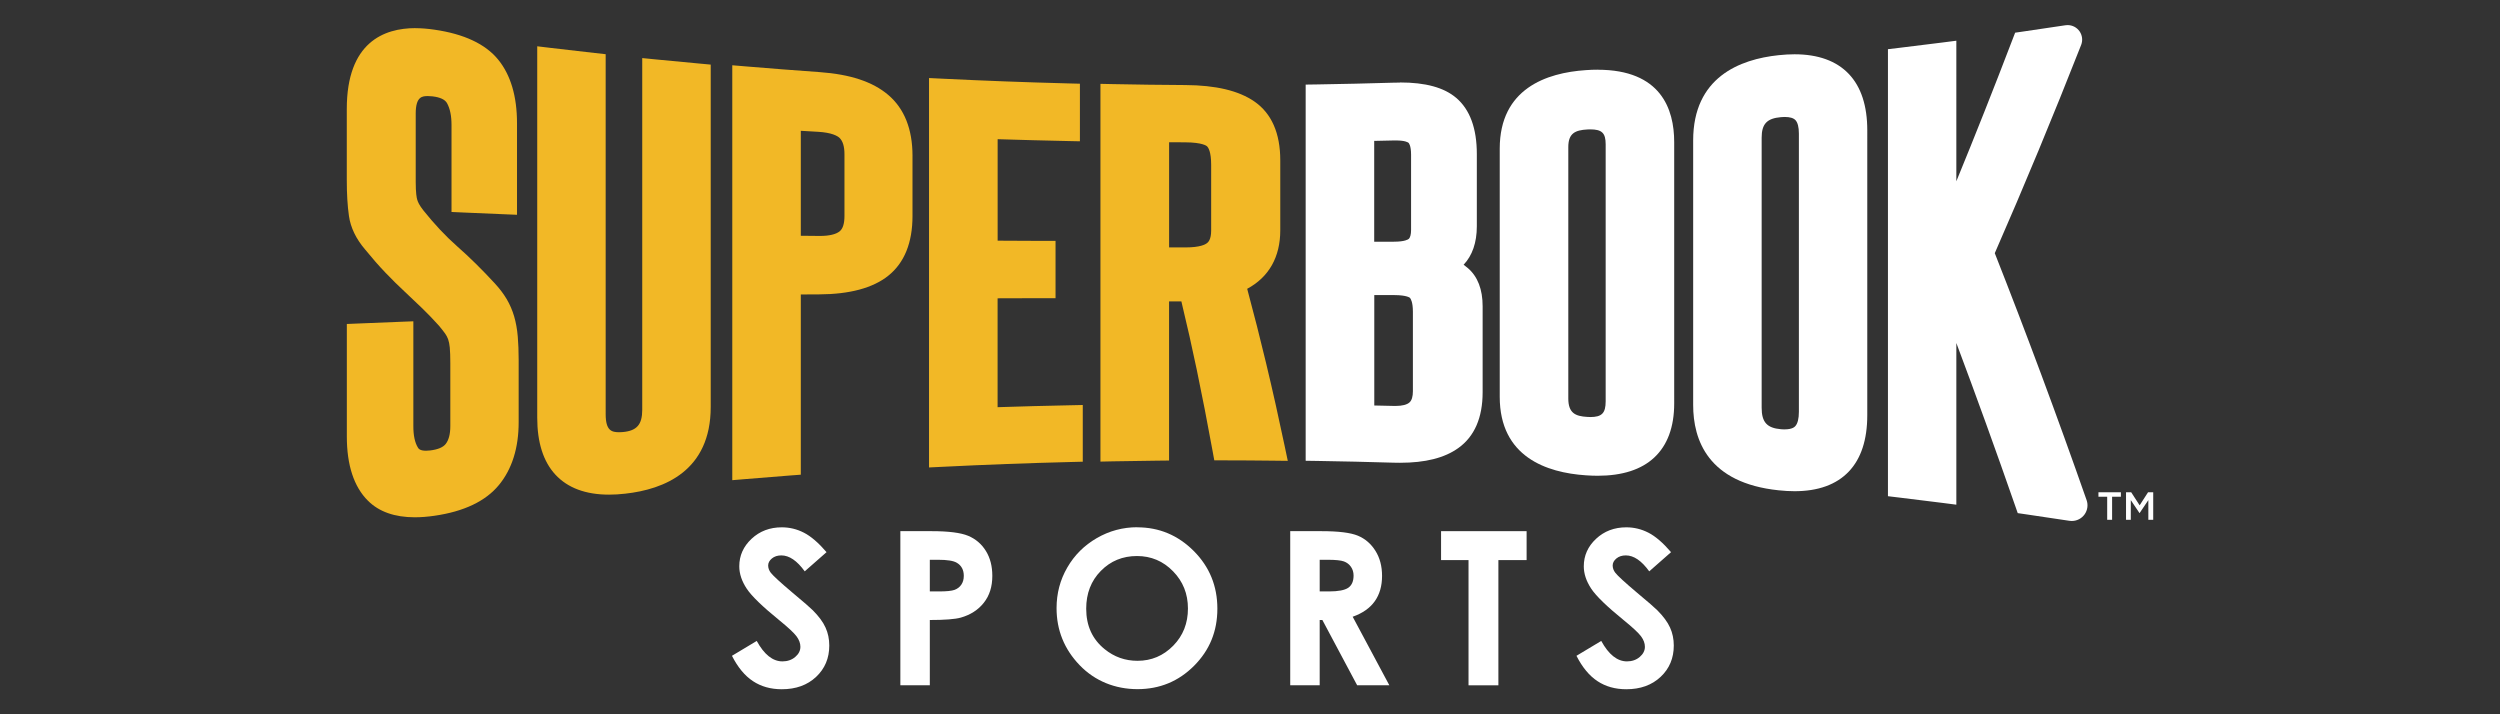 <?xml version="1.0" encoding="UTF-8"?>
<svg id="superbook_sports" data-name="superbook sports" xmlns="http://www.w3.org/2000/svg" width="560" height="160" viewBox="0 0 560 160"><rect x="0" y="0" width="560" height="160" fill="#333333" stroke="none"/>
  <defs>
    <style>
      .cls-1 {
        fill: #f2b826;
      }

      .cls-2 {
        fill: #fff;
      }
    </style>
  </defs>
  <path class="cls-2" d="M185.15,123.68l-4.89,4.3c-1.72-2.38-3.46-3.57-5.24-3.57-.86,0-1.57.23-2.12.69s-.83.98-.83,1.56.2,1.13.59,1.64c.54.69,2.15,2.17,4.84,4.44,2.52,2.1,4.04,3.42,4.58,3.97,1.34,1.35,2.29,2.63,2.84,3.86.56,1.23.84,2.57.84,4.03,0,2.83-.98,5.17-2.95,7.02-1.97,1.85-4.53,2.77-7.69,2.77-2.47,0-4.62-.6-6.45-1.81-1.83-1.2-3.4-3.1-4.71-5.68l5.55-3.33c1.67,3.05,3.59,4.58,5.76,4.58,1.13,0,2.08-.33,2.86-.99s1.16-1.42,1.16-2.28c0-.78-.29-1.57-.87-2.35-.58-.78-1.87-1.98-3.85-3.59-3.78-3.07-6.22-5.43-7.32-7.1-1.1-1.67-1.65-3.33-1.65-4.99,0-2.39.92-4.45,2.75-6.16,1.83-1.71,4.09-2.57,6.78-2.57,1.73,0,3.38.4,4.94,1.2,1.57.8,3.26,2.25,5.08,4.37Z"/>
  <path class="cls-2" d="M201.68,118.98h7c3.79,0,6.52.35,8.19,1.04,1.67.7,2.99,1.82,3.96,3.38.97,1.56,1.45,3.42,1.45,5.6,0,2.41-.63,4.41-1.9,6.01-1.26,1.6-2.98,2.71-5.15,3.33-1.27.36-3.59.54-6.95.54v14.62h-6.6v-34.53ZM208.28,132.48h2.1c1.65,0,2.8-.12,3.44-.35.64-.24,1.15-.62,1.52-1.17.37-.54.55-1.2.55-1.97,0-1.33-.52-2.31-1.55-2.92-.75-.46-2.15-.68-4.2-.68h-1.86s0,7.09,0,7.09Z"/>
  <path class="cls-2" d="M254.75,118.12c4.9,0,9.12,1.77,12.65,5.3,3.53,3.54,5.29,7.85,5.29,12.93s-1.74,9.3-5.22,12.79c-3.48,3.49-7.71,5.23-12.67,5.23s-9.53-1.79-12.97-5.38c-3.44-3.58-5.16-7.84-5.16-12.77,0-3.3.8-6.34,2.41-9.11,1.6-2.77,3.81-4.96,6.61-6.58,2.81-1.62,5.83-2.43,9.07-2.43ZM254.68,124.55c-3.21,0-5.91,1.11-8.09,3.33-2.19,2.22-3.28,5.05-3.28,8.47,0,3.82,1.38,6.84,4.13,9.06,2.14,1.74,4.59,2.61,7.36,2.61,3.13,0,5.79-1.13,8-3.38s3.3-5.03,3.3-8.33-1.11-6.07-3.33-8.34c-2.22-2.28-4.92-3.42-8.09-3.42Z"/>
  <path class="cls-2" d="M289.01,118.98h6.99c3.83,0,6.55.34,8.18,1.02,1.62.68,2.93,1.81,3.92,3.39.99,1.58,1.48,3.45,1.48,5.61,0,2.27-.55,4.17-1.64,5.69-1.09,1.53-2.74,2.68-4.94,3.46l8.21,15.35h-7.21l-7.79-14.62h-.6v14.62h-6.6v-34.53h0ZM295.61,132.48h2.07c2.1,0,3.54-.28,4.33-.82.79-.55,1.19-1.46,1.19-2.73,0-.75-.2-1.41-.59-1.97-.39-.56-.92-.96-1.57-1.2-.66-.24-1.86-.37-3.62-.37h-1.81v7.09h0Z"/>
  <path class="cls-2" d="M322.8,118.98h19.16v6.48h-6.32v28.05h-6.69v-28.05h-6.15v-6.48h0Z"/>
  <path class="cls-2" d="M374.32,123.68l-4.89,4.3c-1.72-2.38-3.46-3.57-5.24-3.57-.86,0-1.57.23-2.12.69s-.83.98-.83,1.56.2,1.13.59,1.64c.54.69,2.15,2.17,4.84,4.44,2.52,2.1,4.04,3.42,4.58,3.97,1.34,1.35,2.29,2.63,2.84,3.86.56,1.23.84,2.57.84,4.03,0,2.83-.98,5.17-2.95,7.02s-4.53,2.77-7.69,2.77c-2.47,0-4.62-.6-6.45-1.81-1.83-1.2-3.4-3.1-4.71-5.68l5.55-3.33c1.67,3.05,3.59,4.58,5.76,4.58,1.13,0,2.08-.33,2.86-.99.77-.66,1.16-1.42,1.16-2.28,0-.78-.29-1.57-.87-2.35-.58-.78-1.87-1.98-3.85-3.59-3.78-3.07-6.22-5.43-7.32-7.1-1.1-1.67-1.65-3.33-1.65-4.99,0-2.39.92-4.45,2.75-6.16,1.83-1.71,4.09-2.57,6.78-2.57,1.73,0,3.38.4,4.94,1.2,1.57.8,3.26,2.25,5.08,4.37Z"/>
  <path class="cls-1" d="M93.06,6.3h0c-7.02,0-15.38,3.14-15.38,18.11v15.86c0,3.19.16,5.83.48,8.08.37,2.63,1.6,5.17,3.63,7.54,1.56,1.92,3.09,3.67,4.57,5.21,1.44,1.51,2.89,2.93,4.3,4.24,1.36,1.27,2.69,2.54,3.95,3.75,1.24,1.21,2.49,2.5,3.7,3.85.55.66,1.02,1.25,1.4,1.78.27.38.5.81.67,1.28.17.49.3,1.11.37,1.84.08.89.12,2.07.12,3.49v14.13c0,1.77-.35,3.11-1.03,3.98-.6.77-1.78,1.26-3.5,1.46-.32.04-.62.06-.9.06-1.38,0-1.67-.46-1.8-.66-.7-1.1-1.06-2.75-1.05-4.89v-23.44l-2.86.11c-3.14.12-6.27.25-9.4.38l-2.64.11v25.19c0,6.44,1.59,11.28,4.73,14.4,2.46,2.46,5.99,3.71,10.49,3.71,1.36,0,2.84-.11,4.41-.34,6.59-.95,11.45-3.26,14.43-6.88,2.94-3.57,4.43-8.31,4.43-14.08v-13.89c0-2-.07-3.73-.2-5.29-.14-1.66-.42-3.18-.81-4.52-.4-1.36-.96-2.67-1.68-3.89-.71-1.19-1.61-2.37-2.67-3.52-2.85-3.09-5.67-5.87-8.39-8.26-2.6-2.29-5.15-5.01-7.59-8.07-.9-1.13-1.25-1.92-1.38-2.39-.13-.43-.34-1.51-.34-4.01v-15.29c0-3.9,1.53-3.92,2.76-3.92h.02c.3,0,.62.02.96.06,1.72.2,2.82.71,3.27,1.52.67,1.21,1.01,2.84,1.01,4.85v19.53l2.63.12c3.05.13,6.11.26,9.17.39l2.87.12v-20.53c0-6.01-1.42-10.8-4.23-14.24-2.85-3.49-7.65-5.74-14.25-6.69-1.48-.22-2.92-.34-4.24-.34h0Z"/>
  <path class="cls-1" d="M120.34,10.36v83.2c0,5.54,1.36,9.83,4.06,12.75,2.75,2.98,6.79,4.49,12.03,4.49,1.15,0,2.37-.07,3.64-.22,8.72-.96,19.13-5.11,19.13-19.41V14.47l-2.5-.23c-3.26-.3-6.56-.61-9.81-.93l-3.03-.3v78.8c0,3.3-1.22,4.69-4.35,4.97-.28.02-.54.04-.78.04-1.68,0-3.06-.3-3.06-4.03V12.14l-2.45-.27c-3.25-.36-6.54-.74-9.79-1.13l-3.08-.37h0Z"/>
  <path class="cls-1" d="M208.1,17.48v87.23l2.89-.14c9.57-.48,19.29-.84,28.87-1.08l2.68-.07v-12.7l-2.81.06c-5.39.11-10.85.25-16.27.43v-24.39c3.41,0,6.82-.02,10.23-.03h2.75v-12.83h-2.74c-3.41-.02-6.82-.03-10.23-.05v-22.73c5.2.16,10.44.3,15.62.41l2.81.06v-12.9l-2.68-.07c-9.36-.24-18.86-.6-28.22-1.06l-2.89-.14h0Z"/>
  <path class="cls-1" d="M164.03,14.62v92.94l2.99-.25c3.26-.28,6.56-.54,9.82-.79l2.54-.19v-40.37l4.12-.02c6.81-.03,12.01-1.42,15.45-4.16,3.62-2.88,5.45-7.39,5.45-13.41v-13.47c0-5.98-1.83-10.57-5.44-13.64-3.47-2.95-8.51-4.62-15.4-5.11-5.49-.39-11.06-.82-16.54-1.28l-2.99-.25h0ZM179.38,52.82v-23.52c1.27.08,2.55.15,3.82.22,3.17.18,4.4.94,4.86,1.37.73.71,1.1,1.93,1.1,3.64v13.86c0,1.69-.36,2.84-1.07,3.42-.83.68-2.36,1.04-4.41,1.04h-.16c-1.38-.01-2.76-.03-4.14-.04h0Z"/>
  <path class="cls-1" d="M246.5,18.79v84.61l2.81-.06c3.28-.06,6.59-.12,9.84-.15l2.72-.03v-35.64h2.57s.19,0,.19,0c1.26,5.23,2.43,10.41,3.47,15.42,1.19,5.73,2.37,11.76,3.49,17.93l.41,2.25h2.29c3.57,0,7.18.03,10.75.07l3.42.04-.7-3.34c-1.28-6.11-2.68-12.37-4.17-18.6-1.29-5.41-2.71-10.98-4.22-16.6,4.86-2.62,7.41-7.1,7.41-13.1v-15.68c0-6.08-1.95-10.51-5.79-13.17-3.54-2.44-8.62-3.65-15.51-3.69-5.36-.03-10.81-.1-16.19-.21l-2.81-.06h0ZM261.88,55.43v-23.57c1.2,0,2.4.02,3.59.02,3.94.02,4.84.82,4.93.91.27.28.9,1.23.9,4.09v14.79c0,2.04-.7,2.6-.93,2.79-.36.29-1.54.96-4.75.96h-3.75Z"/>
  <path class="cls-2" d="M463.14,5.62c-.17,0-.33.01-.5.04-3.2.49-6.44.97-9.65,1.43l-1.6.23-.58,1.51c-4.09,10.7-8.31,21.35-12.59,31.78V9.12l-3.11.4c-3.24.42-6.53.82-9.79,1.21l-2.42.29v100.13l2.42.29c3.25.39,6.55.8,9.79,1.21l3.11.4v-36.22c4.5,11.99,8.92,24.22,13.2,36.53l.55,1.58,1.66.24c3.29.48,6.62.97,9.91,1.48.18.03.36.04.54.04,1.14,0,2.21-.55,2.87-1.48.66-.93.83-2.12.45-3.19-6.61-18.87-13.53-37.47-20.57-55.32,6.61-15.08,13.11-30.77,19.35-46.65.39-1,.26-2.13-.34-3.02-.61-.89-1.62-1.42-2.7-1.42h0Z"/>
  <path class="cls-2" d="M313.58,18.5c-.47,0-.95,0-1.44.02-5.63.17-11.33.3-16.96.39l-2.71.04v84.26l2.71.04c5.63.09,11.34.22,16.96.39.49.02.98.02,1.45.02,5.7,0,9.98-1.08,13.09-3.31,3.6-2.58,5.43-6.78,5.43-12.48v-19.28c0-3.77-1.11-6.64-3.29-8.52-.31-.27-.64-.53-.97-.77,1.94-2.04,2.96-4.96,2.96-8.6v-16.21c0-5.73-1.55-9.95-4.6-12.55-2.74-2.34-6.88-3.47-12.63-3.47h0ZM307.84,31.56c1.48-.03,2.97-.07,4.45-.1.13,0,.27,0,.39,0,2.12,0,2.74.45,2.84.54.05.05.56.56.56,2.67v16.84c0,.99-.19,1.72-.53,2.01-.12.1-.84.61-3.22.62-1.5,0-3,0-4.51.01v-22.59h0ZM307.84,90.81v-24.71h4.51c2.82.01,3.47.61,3.48.62.15.17.66.9.66,3.09v17.82c0,1.21-.25,2.05-.76,2.51-.56.51-1.64.79-3.1.79-.11,0-.21,0-.32,0-1.49-.04-2.97-.07-4.46-.1h0Z"/>
  <path class="cls-2" d="M357.87,15.61h0c-.85,0-1.74.03-2.65.1-8.79.59-19.28,4.13-19.28,17.59v55.58c0,13.46,10.49,17,19.29,17.59.91.06,1.8.1,2.65.1,5.5,0,9.77-1.37,12.67-4.08,2.96-2.76,4.47-6.84,4.47-12.12V31.82c0-7.39-2.97-16.2-17.14-16.2h0ZM356.17,93.41c-.2,0-.4,0-.6-.02-2.71-.15-4.27-.87-4.27-4.14v-56.31c0-3.1,1.56-3.79,4.27-3.94.22-.01.42-.02.63-.02,2.63,0,3.47.81,3.47,3.35v57.54c0,2.69-.85,3.55-3.49,3.55h0Z"/>
  <path class="cls-2" d="M401.98,12.16h0c-1.12,0-2.32.07-3.56.2-8.73.91-19.15,4.96-19.15,19.09v59.29c0,7.8,3.32,17.45,19.16,19.09,1.23.13,2.43.2,3.55.2,5.28,0,9.37-1.48,12.15-4.4,2.75-2.89,4.14-7.13,4.14-12.62V29.18c0-5.49-1.39-9.73-4.14-12.62-2.78-2.92-6.87-4.4-12.15-4.4h0ZM399.74,96.19c-.25,0-.52-.01-.79-.04-3.16-.27-4.34-1.58-4.34-4.83V30.85c0-3.09,1.18-4.34,4.34-4.61.29-.02.56-.04.82-.04,1.17,0,1.98.24,2.42.72.5.54.76,1.57.76,2.99v62.35c0,1.5-.27,2.6-.79,3.18-.16.18-.67.74-2.41.74h0Z"/>
  <path class="cls-2" d="M481.23,112.01v4.43h1.09v-6.17h-1.16l-1.88,2.92-1.89-2.92h-1.16v6.17h1.07v-4.41l1.94,2.89h.04l1.96-2.91ZM473.12,111.27h1.96v-1h-5.03v1h1.96v5.17h1.1v-5.17Z"/>
</svg>